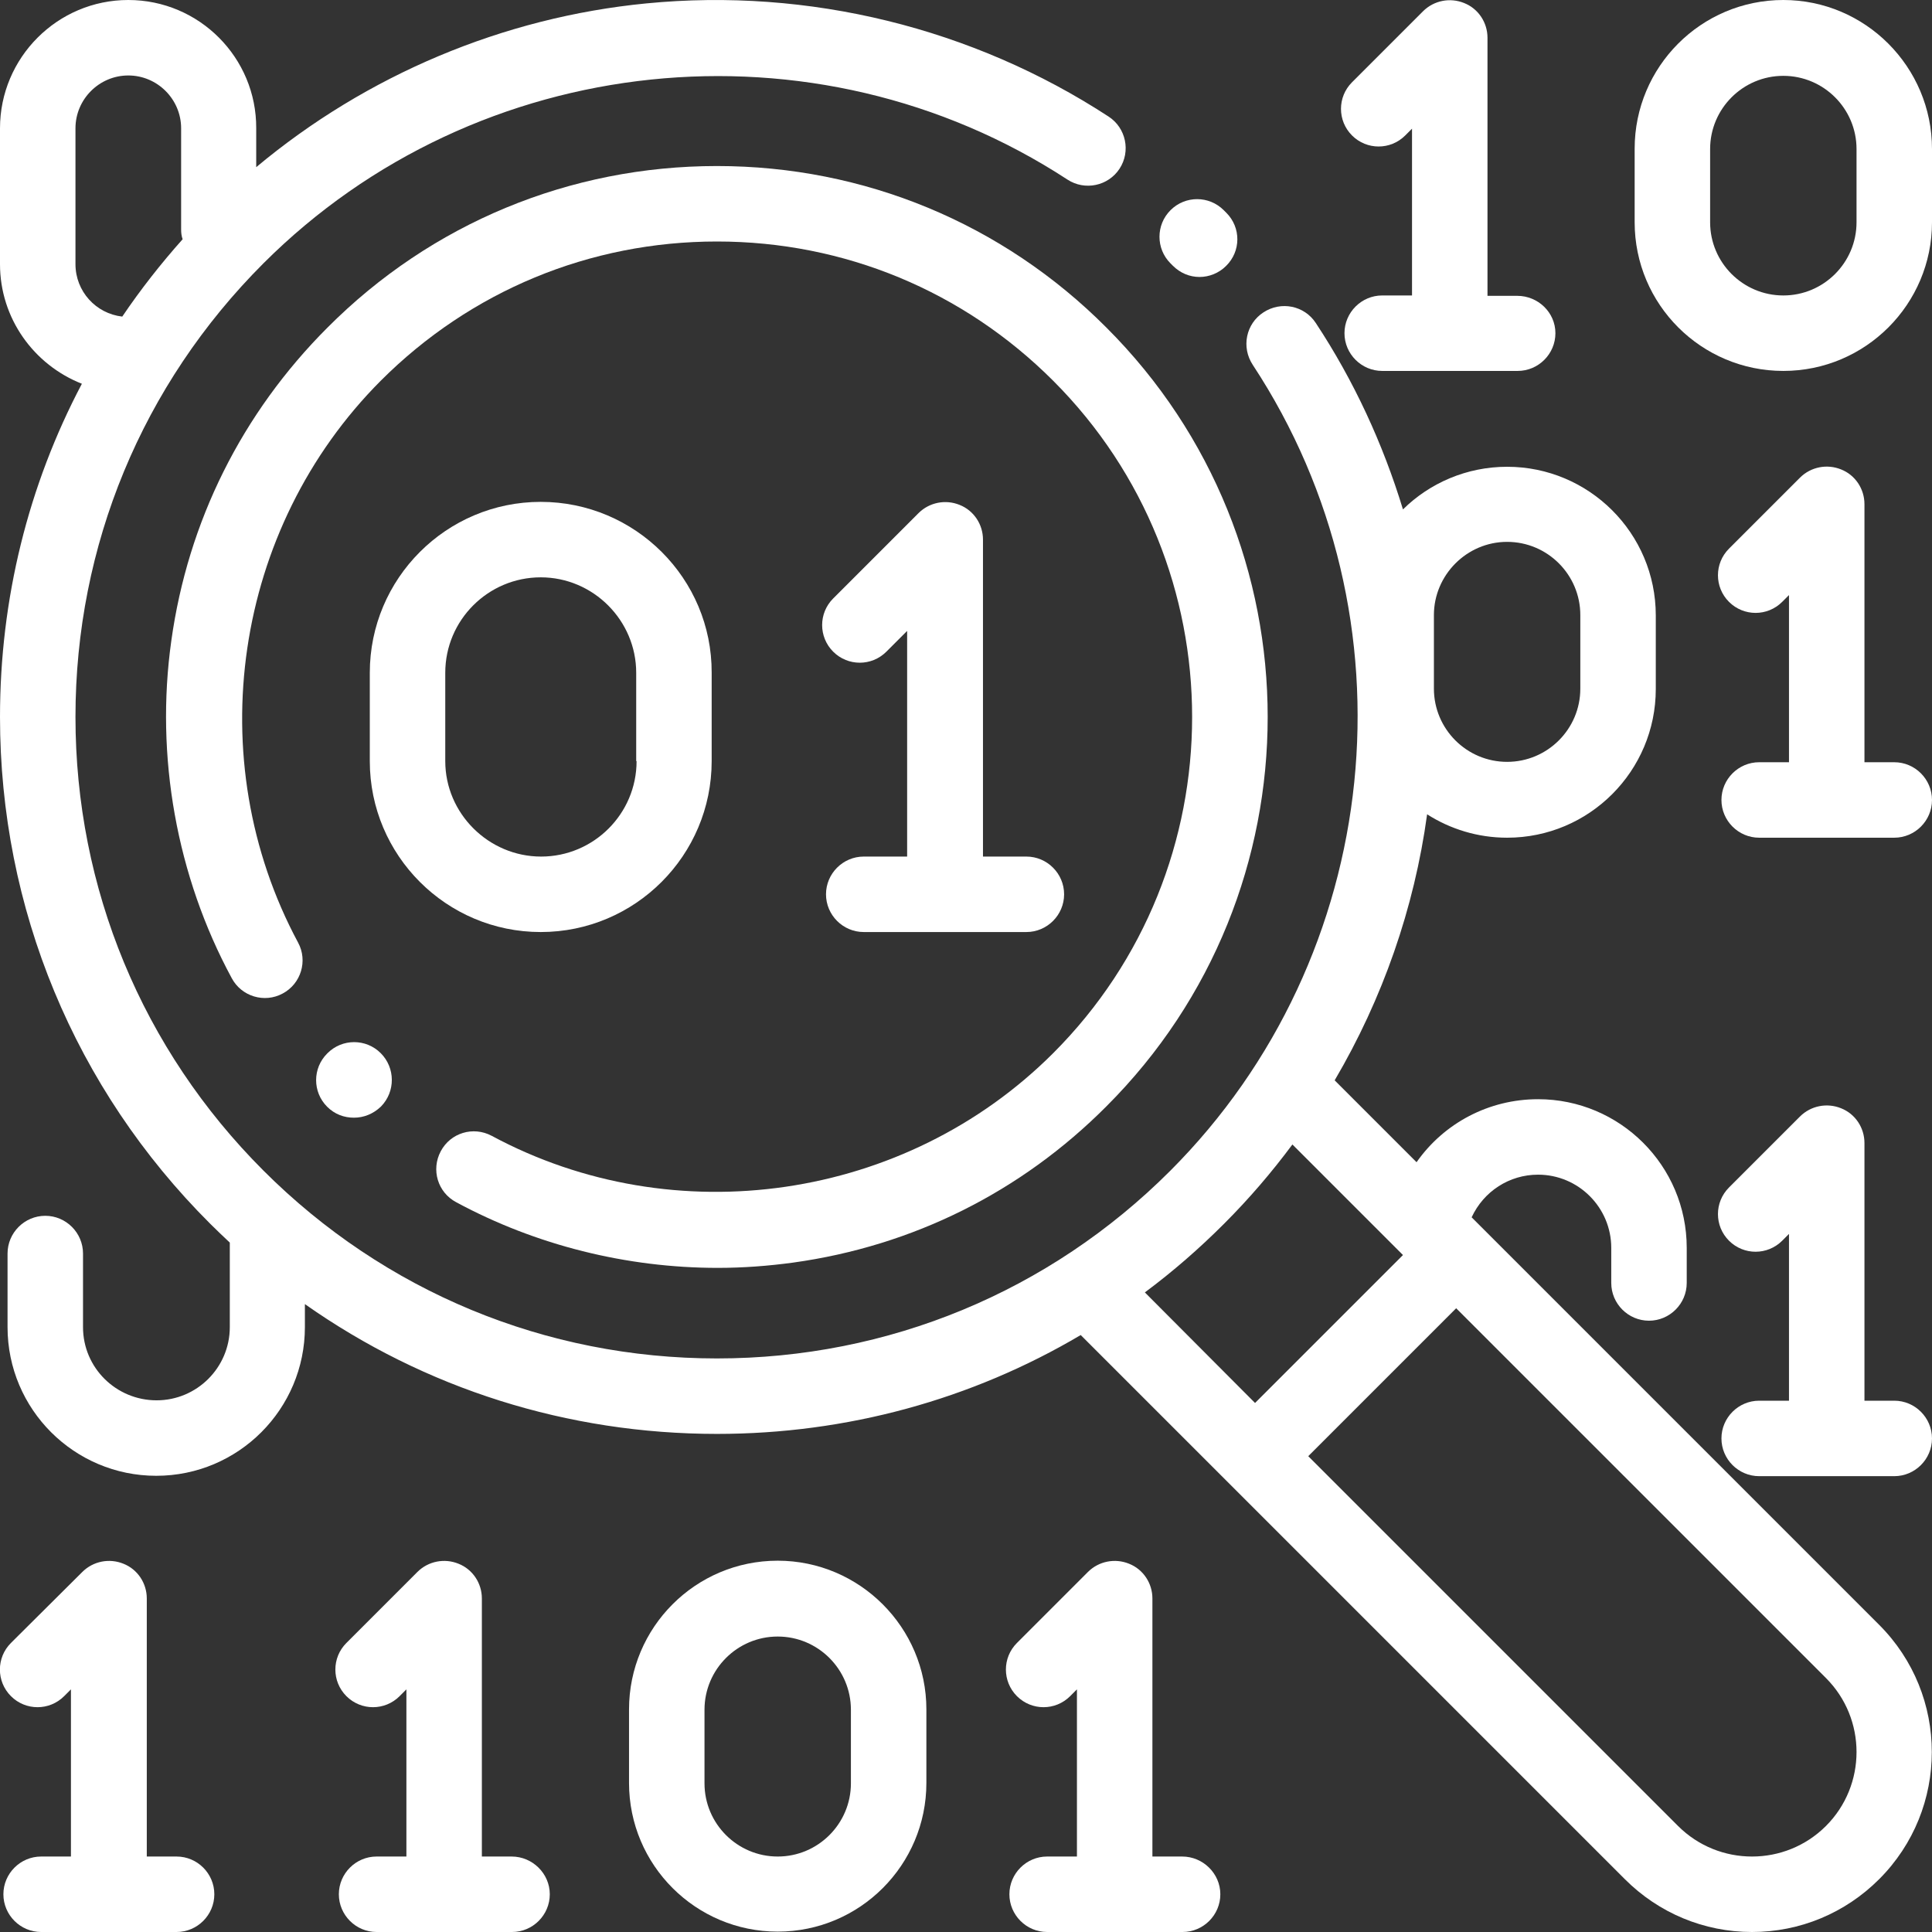 <?xml version="1.0" encoding="utf-8"?>
<!-- Generator: Adobe Illustrator 24.0.1, SVG Export Plug-In . SVG Version: 6.00 Build 0)  -->
<svg version="1.1" id="Capa_1" xmlns="http://www.w3.org/2000/svg" xmlns:xlink="http://www.w3.org/1999/xlink" x="0px" y="0px"
	 viewBox="0 0 512 512" style="enable-background:new 0 0 512 512;" xml:space="preserve">
<rect x="0" y="0" width="512" height="512" fill="#333333" stroke="none"/>
<style type="text/css">
	.st0{fill:#FFFFFF;}
</style>
<g>
	<g>
		<path class="st0" d="M293.2,86.8C265.7,59.2,229,44,190,44c-39,0-75.7,15.2-103.2,42.8c-22.7,22.7-37,51.4-41.4,83
			c-4.3,30.6,1.4,62.4,16,89.4c2.6,4.9,8.7,6.7,13.5,4.1c4.9-2.6,6.7-8.7,4.1-13.5C52.9,201.2,61.9,140,100.9,100.9
			C124.7,77.1,156.3,64,190,64c33.7,0,65.3,13.1,89.1,36.9c49.1,49.1,49.1,129.1,0,178.2C240,318.2,178.8,327.1,130.3,301
			c-4.9-2.6-10.9-0.8-13.5,4.1c-2.6,4.9-0.8,10.9,4.1,13.5C142,330,166.1,336,190.2,336c6.7,0,13.4-0.5,20-1.4
			c31.7-4.4,60.4-18.7,83-41.4C350.2,236.3,350.2,143.7,293.2,86.8z"/>
	</g>
</g>
<g>
	<g>
		<path class="st0" d="M100.9,279.1c-3.9-3.9-10.2-3.9-14.1,0l-0.1,0.1c-3.9,3.9-3.9,10.2,0,14.1c2,2,4.5,2.9,7.1,2.9s5.1-1,7.1-2.9
			l0.1-0.1C104.8,289.3,104.8,283,100.9,279.1z"/>
	</g>
</g>
<g>
	<g>
		<path class="st0" d="M325,56.4l-0.7-0.7c-3.9-3.9-10.2-3.9-14.1,0c-3.9,3.9-3.9,10.2,0,14.1l0.6,0.6c2,2,4.5,3,7.1,3
			c2.5,0,5.1-1,7-2.9C328.9,66.6,328.9,60.3,325,56.4z"/>
	</g>
</g>
<g>
	<g>
		<path class="st0" d="M498,430.6l-108-108c3.2-6.9,10-11.3,17.6-11.3c10.7,0,19.4,8.7,19.4,19.4v9.3c0,5.5,4.5,10,10,10
			s10-4.5,10-10v-9.3c0-21.8-17.7-39.4-39.4-39.4c-13,0-24.9,6.3-32.2,16.7l-21.7-21.7c12.7-21.6,21.1-45.6,24.5-70.5
			c6.1,3.9,13.4,6.2,21.2,6.2c21.8,0,39.4-17.7,39.4-39.4v-19.5c0-21.8-17.7-39.4-39.4-39.4c-10.7,0-20.5,4.3-27.6,11.3
			c-5.3-17.4-13-34.1-23.1-49.4c-3-4.6-9.2-5.9-13.9-2.8c-4.6,3-5.9,9.2-2.8,13.9c44.1,67,34.9,156.8-21.9,213.6
			C278.1,342.3,235.4,360,190,360c-45.4,0-88.1-17.7-120.2-49.8C37.7,278.1,20,235.4,20,190s17.7-88.1,49.8-120.2
			C126.4,13.2,216,3.9,282.9,47.6c4.6,3,10.8,1.7,13.8-2.9c3-4.6,1.7-10.8-2.9-13.8c-36-23.5-79.5-34.2-122.5-30
			c-38,3.7-74.2,19-103.4,43.4V34C68,15.3,52.8,0,34,0S0,15.3,0,34v36c0,14.4,9,26.7,21.7,31.7C7.5,128.6,0,158.7,0,190
			c0,50.7,19.8,98.5,55.7,134.3c1.7,1.7,3.5,3.4,5.2,5v22.4c0,10.7-8.7,19.4-19.4,19.4S22,362.5,22,351.7v-19.5c0-5.5-4.5-10-10-10
			s-10,4.5-10,10v19.5c0,21.8,17.7,39.4,39.4,39.4c21.8,0,39.4-17.7,39.4-39.4v-6.1C112.6,368,150.4,380,190,380
			c34.4,0,67.5-9.1,96.4-26.2L430.6,498c9,9,21,14,33.7,14c12.7,0,24.7-5,33.7-14C516.6,479.4,516.6,449.2,498,430.6z M399.4,143.6
			c10.7,0,19.4,8.7,19.4,19.4v19.5c0,10.7-8.7,19.4-19.4,19.4c-10.7,0-19.4-8.7-19.4-19.4v-19.5l0,0
			C380,152.4,388.7,143.6,399.4,143.6z M20,70V34c0-7.7,6.3-14,14-14s14,6.3,14,14v26.8c0,0.9,0.1,1.8,0.4,2.6
			c-5.8,6.5-11.2,13.4-16,20.5C25.4,83.1,20,77.2,20,70z M303.4,342.5c7.4-5.5,14.4-11.6,21-18.2c6.6-6.6,12.6-13.6,18.1-21
			l29.3,29.3l-39.2,39.2L303.4,342.5z M483.9,483.9c-10.8,10.8-28.4,10.8-39.2,0l-98-98l39.2-39.2l98,98
			C494.7,455.5,494.7,473.1,483.9,483.9z"/>
	</g>
</g>
<g>
	<g>
		<path class="st0" d="M46.8,492h-7.9v-68.4c0-4-2.4-7.7-6.2-9.2c-3.7-1.5-8-0.7-10.9,2.2L2.9,435.4c-3.9,3.9-3.9,10.2,0,14.1
			c3.9,3.9,10.2,3.9,14.1,0l1.8-1.8V492h-7.9c-5.5,0-10,4.5-10,10s4.5,10,10,10h35.9c5.5,0,10-4.5,10-10S52.3,492,46.8,492z"/>
	</g>
</g>
<g>
	<g>
		<path class="st0" d="M135.6,492h-7.9v-68.4c0-4-2.4-7.7-6.2-9.2c-3.7-1.5-8-0.7-10.9,2.2l-18.8,18.8c-3.9,3.9-3.9,10.2,0,14.1
			c3.9,3.9,10.2,3.9,14.1,0l1.8-1.8V492h-7.9c-5.5,0-10,4.5-10,10s4.5,10,10,10h35.9c5.5,0,10-4.5,10-10S141.1,492,135.6,492z"/>
	</g>
</g>
<g>
	<g>
		<path class="st0" d="M313.3,492h-7.9v-68.4c0-4-2.4-7.7-6.2-9.2c-3.7-1.5-8-0.7-10.9,2.2l-18.8,18.8c-3.9,3.9-3.9,10.2,0,14.1
			c3.9,3.9,10.2,3.9,14.1,0l1.8-1.8V492h-7.9c-5.5,0-10,4.5-10,10s4.5,10,10,10h35.9c5.5,0,10-4.5,10-10S318.8,492,313.3,492z"/>
	</g>
</g>
<g>
	<g>
		<path class="st0" d="M206.1,413.6c-21.8,0-39.4,17.7-39.4,39.4v19.5c0,21.8,17.7,39.4,39.4,39.4c21.8,0,39.4-17.7,39.4-39.4v-19.5
			C245.5,431.3,227.8,413.6,206.1,413.6z M225.5,472.6c0,10.7-8.7,19.4-19.4,19.4c-10.7,0-19.4-8.7-19.4-19.4v-19.5
			c0-10.7,8.7-19.4,19.4-19.4c10.7,0,19.4,8.7,19.4,19.4V472.6z"/>
	</g>
</g>
<g>
	<g>
		<path class="st0" d="M502,371.2h-7.9v-68.3c0-4-2.4-7.7-6.2-9.2c-3.7-1.5-8-0.7-10.9,2.2l-18.8,18.8c-3.9,3.9-3.9,10.2,0,14.1
			c3.9,3.9,10.2,3.9,14.1,0l1.8-1.8v44.2h-7.9c-5.5,0-10,4.5-10,10s4.5,10,10,10H502c5.5,0,10-4.5,10-10S507.5,371.2,502,371.2z"/>
	</g>
</g>
<g>
	<g>
		<path class="st0" d="M402.1,78.4h-7.9V10c0-4-2.4-7.7-6.2-9.2c-3.7-1.5-8-0.7-10.9,2.2l-18.8,18.8c-3.9,3.9-3.9,10.2,0,14.1
			c3.9,3.9,10.2,3.9,14.1,0l1.8-1.8v44.2h-7.9c-5.5,0-10,4.5-10,10s4.5,10,10,10h35.9c5.5,0,10-4.5,10-10S407.6,78.4,402.1,78.4z"/>
	</g>
</g>
<g>
	<g>
		<path class="st0" d="M472.6,0c-21.8,0-39.4,17.7-39.4,39.4v19.5c0,21.8,17.7,39.4,39.4,39.4c21.8,0,39.4-17.7,39.4-39.4V39.5
			C512,17.7,494.3,0,472.6,0z M492,58.9c0,10.7-8.7,19.4-19.4,19.4c-10.7,0-19.4-8.7-19.4-19.4V39.5c0-10.7,8.7-19.4,19.4-19.4
			c10.7,0,19.4,8.7,19.4,19.4V58.9z"/>
	</g>
</g>
<g>
	<g>
		<path class="st0" d="M502,202h-7.9v-68.4c0-4-2.4-7.7-6.2-9.2c-3.7-1.5-8-0.7-10.9,2.2l-18.8,18.8c-3.9,3.9-3.9,10.2,0,14.1
			c3.9,3.9,10.2,3.9,14.1,0l1.8-1.8V202h-7.9c-5.5,0-10,4.5-10,10s4.5,10,10,10H502c5.5,0,10-4.5,10-10S507.5,202,502,202z"/>
	</g>
</g>
<g>
	<g>
		<path class="st0" d="M272,227h-11.5v-84c0-4-2.4-7.7-6.2-9.2c-3.7-1.5-8-0.7-10.9,2.2l-22.6,22.6c-3.9,3.9-3.9,10.2,0,14.1
			c3.9,3.9,10.2,3.9,14.1,0l5.5-5.5V227h-11.5c-5.5,0-10,4.5-10,10s4.5,10,10,10H272c5.5,0,10-4.5,10-10S277.5,227,272,227z"/>
	</g>
</g>
<g>
	<g>
		<path class="st0" d="M143.3,133c-25,0-45.3,20.3-45.3,45.3v23.4c0,25,20.3,45.3,45.3,45.3s45.3-20.3,45.3-45.3v-23.4
			C188.7,153.3,168.3,133,143.3,133z M168.7,201.7c0,14-11.4,25.3-25.3,25.3S118,215.6,118,201.7v-23.4c0-14,11.4-25.3,25.3-25.3
			s25.3,11.4,25.3,25.3V201.7z"/>
	</g>
</g>
</svg>
